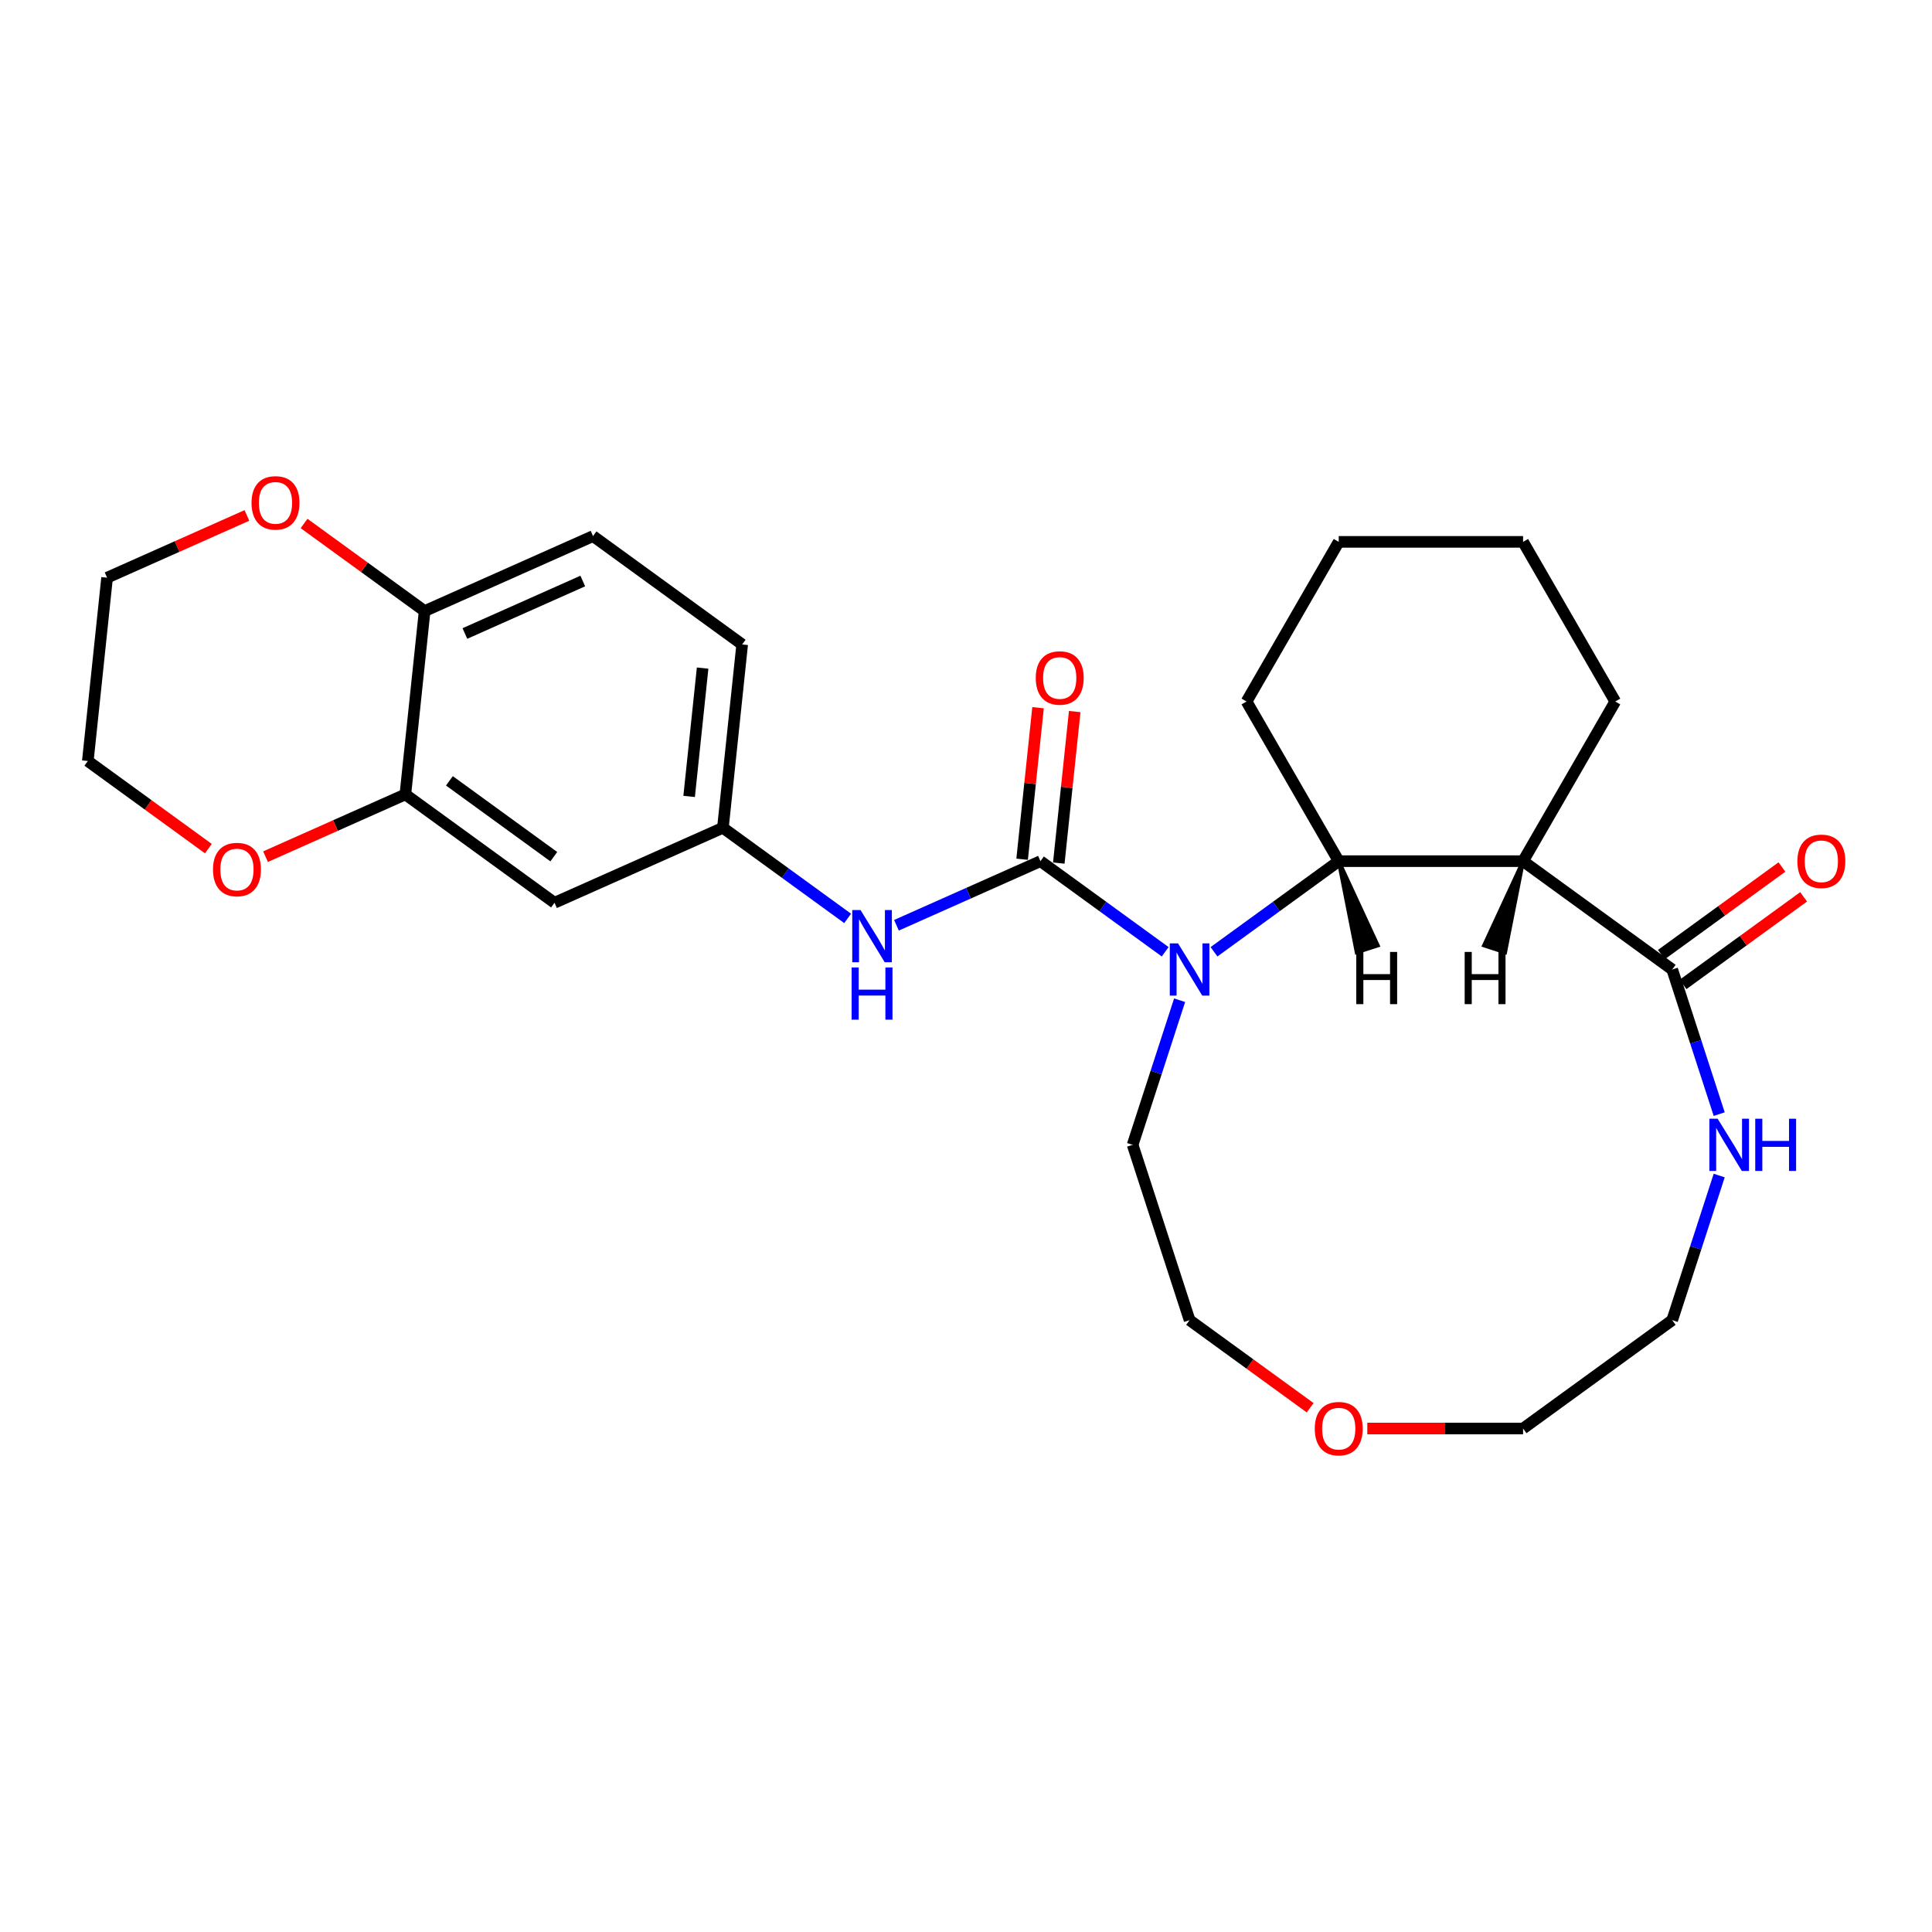 <?xml version='1.0' encoding='iso-8859-1'?>
<svg version='1.1' baseProfile='full'
              xmlns='http://www.w3.org/2000/svg'
                      xmlns:rdkit='http://www.rdkit.org/xml'
                      xmlns:xlink='http://www.w3.org/1999/xlink'
                  xml:space='preserve'
width='1000px' height='1000px' viewBox='0 0 1000 1000'>
<!-- END OF HEADER -->
<rect style='opacity:1.0;fill:#FFFFFF;stroke:none' width='1000' height='1000' x='0' y='0'> </rect>
<path class='bond-0' d='M 603.098,492.639 L 570.818,469.186' style='fill:none;fill-rule:evenodd;stroke:#0000FF;stroke-width:6px;stroke-linecap:butt;stroke-linejoin:miter;stroke-opacity:1' />
<path class='bond-0' d='M 570.818,469.186 L 538.538,445.733' style='fill:none;fill-rule:evenodd;stroke:#000000;stroke-width:6px;stroke-linecap:butt;stroke-linejoin:miter;stroke-opacity:1' />
<path class='bond-2' d='M 628.365,492.639 L 660.645,469.186' style='fill:none;fill-rule:evenodd;stroke:#0000FF;stroke-width:6px;stroke-linecap:butt;stroke-linejoin:miter;stroke-opacity:1' />
<path class='bond-2' d='M 660.645,469.186 L 692.925,445.733' style='fill:none;fill-rule:evenodd;stroke:#000000;stroke-width:6px;stroke-linecap:butt;stroke-linejoin:miter;stroke-opacity:1' />
<path class='bond-16' d='M 610.567,517.714 L 598.406,555.139' style='fill:none;fill-rule:evenodd;stroke:#0000FF;stroke-width:6px;stroke-linecap:butt;stroke-linejoin:miter;stroke-opacity:1' />
<path class='bond-16' d='M 598.406,555.139 L 586.246,592.564' style='fill:none;fill-rule:evenodd;stroke:#000000;stroke-width:6px;stroke-linecap:butt;stroke-linejoin:miter;stroke-opacity:1' />
<path class='bond-4' d='M 538.538,445.733 L 501.271,462.326' style='fill:none;fill-rule:evenodd;stroke:#000000;stroke-width:6px;stroke-linecap:butt;stroke-linejoin:miter;stroke-opacity:1' />
<path class='bond-4' d='M 501.271,462.326 L 464.004,478.918' style='fill:none;fill-rule:evenodd;stroke:#0000FF;stroke-width:6px;stroke-linecap:butt;stroke-linejoin:miter;stroke-opacity:1' />
<path class='bond-9' d='M 548.027,446.731 L 552.149,407.518' style='fill:none;fill-rule:evenodd;stroke:#000000;stroke-width:6px;stroke-linecap:butt;stroke-linejoin:miter;stroke-opacity:1' />
<path class='bond-9' d='M 552.149,407.518 L 556.27,368.306' style='fill:none;fill-rule:evenodd;stroke:#FF0000;stroke-width:6px;stroke-linecap:butt;stroke-linejoin:miter;stroke-opacity:1' />
<path class='bond-9' d='M 529.048,444.736 L 533.17,405.523' style='fill:none;fill-rule:evenodd;stroke:#000000;stroke-width:6px;stroke-linecap:butt;stroke-linejoin:miter;stroke-opacity:1' />
<path class='bond-9' d='M 533.17,405.523 L 537.291,366.311' style='fill:none;fill-rule:evenodd;stroke:#FF0000;stroke-width:6px;stroke-linecap:butt;stroke-linejoin:miter;stroke-opacity:1' />
<path class='bond-1' d='M 788.342,445.733 L 692.925,445.733' style='fill:none;fill-rule:evenodd;stroke:#000000;stroke-width:6px;stroke-linecap:butt;stroke-linejoin:miter;stroke-opacity:1' />
<path class='bond-3' d='M 788.342,445.733 L 865.536,501.818' style='fill:none;fill-rule:evenodd;stroke:#000000;stroke-width:6px;stroke-linecap:butt;stroke-linejoin:miter;stroke-opacity:1' />
<path class='bond-18' d='M 788.342,445.733 L 836.05,363.1' style='fill:none;fill-rule:evenodd;stroke:#000000;stroke-width:6px;stroke-linecap:butt;stroke-linejoin:miter;stroke-opacity:1' />
<path class='bond-31' d='M 788.342,445.733 L 768.147,489.361 L 779.036,492.899 Z' style='fill:#000000;fill-rule:evenodd;fill-opacity:1;stroke:#000000;stroke-width:2px;stroke-linecap:butt;stroke-linejoin:miter;stroke-opacity:1;' />
<path class='bond-19' d='M 692.925,445.733 L 645.217,363.1' style='fill:none;fill-rule:evenodd;stroke:#000000;stroke-width:6px;stroke-linecap:butt;stroke-linejoin:miter;stroke-opacity:1' />
<path class='bond-32' d='M 692.925,445.733 L 702.231,492.899 L 713.12,489.361 Z' style='fill:#000000;fill-rule:evenodd;fill-opacity:1;stroke:#000000;stroke-width:2px;stroke-linecap:butt;stroke-linejoin:miter;stroke-opacity:1;' />
<path class='bond-7' d='M 865.536,501.818 L 877.696,539.243' style='fill:none;fill-rule:evenodd;stroke:#000000;stroke-width:6px;stroke-linecap:butt;stroke-linejoin:miter;stroke-opacity:1' />
<path class='bond-7' d='M 877.696,539.243 L 889.856,576.668' style='fill:none;fill-rule:evenodd;stroke:#0000FF;stroke-width:6px;stroke-linecap:butt;stroke-linejoin:miter;stroke-opacity:1' />
<path class='bond-12' d='M 871.144,509.537 L 902.346,486.867' style='fill:none;fill-rule:evenodd;stroke:#000000;stroke-width:6px;stroke-linecap:butt;stroke-linejoin:miter;stroke-opacity:1' />
<path class='bond-12' d='M 902.346,486.867 L 933.548,464.198' style='fill:none;fill-rule:evenodd;stroke:#FF0000;stroke-width:6px;stroke-linecap:butt;stroke-linejoin:miter;stroke-opacity:1' />
<path class='bond-12' d='M 859.927,494.098 L 891.129,471.429' style='fill:none;fill-rule:evenodd;stroke:#000000;stroke-width:6px;stroke-linecap:butt;stroke-linejoin:miter;stroke-opacity:1' />
<path class='bond-12' d='M 891.129,471.429 L 922.331,448.759' style='fill:none;fill-rule:evenodd;stroke:#FF0000;stroke-width:6px;stroke-linecap:butt;stroke-linejoin:miter;stroke-opacity:1' />
<path class='bond-10' d='M 438.737,475.364 L 406.457,451.911' style='fill:none;fill-rule:evenodd;stroke:#0000FF;stroke-width:6px;stroke-linecap:butt;stroke-linejoin:miter;stroke-opacity:1' />
<path class='bond-10' d='M 406.457,451.911 L 374.177,428.458' style='fill:none;fill-rule:evenodd;stroke:#000000;stroke-width:6px;stroke-linecap:butt;stroke-linejoin:miter;stroke-opacity:1' />
<path class='bond-5' d='M 209.816,411.183 L 287.009,467.268' style='fill:none;fill-rule:evenodd;stroke:#000000;stroke-width:6px;stroke-linecap:butt;stroke-linejoin:miter;stroke-opacity:1' />
<path class='bond-5' d='M 232.612,404.157 L 286.647,443.416' style='fill:none;fill-rule:evenodd;stroke:#000000;stroke-width:6px;stroke-linecap:butt;stroke-linejoin:miter;stroke-opacity:1' />
<path class='bond-11' d='M 209.816,411.183 L 173.627,427.295' style='fill:none;fill-rule:evenodd;stroke:#000000;stroke-width:6px;stroke-linecap:butt;stroke-linejoin:miter;stroke-opacity:1' />
<path class='bond-11' d='M 173.627,427.295 L 137.438,443.408' style='fill:none;fill-rule:evenodd;stroke:#FF0000;stroke-width:6px;stroke-linecap:butt;stroke-linejoin:miter;stroke-opacity:1' />
<path class='bond-29' d='M 209.816,411.183 L 219.789,316.289' style='fill:none;fill-rule:evenodd;stroke:#000000;stroke-width:6px;stroke-linecap:butt;stroke-linejoin:miter;stroke-opacity:1' />
<path class='bond-6' d='M 287.009,467.268 L 374.177,428.458' style='fill:none;fill-rule:evenodd;stroke:#000000;stroke-width:6px;stroke-linecap:butt;stroke-linejoin:miter;stroke-opacity:1' />
<path class='bond-28' d='M 889.856,608.461 L 877.696,645.886' style='fill:none;fill-rule:evenodd;stroke:#0000FF;stroke-width:6px;stroke-linecap:butt;stroke-linejoin:miter;stroke-opacity:1' />
<path class='bond-28' d='M 877.696,645.886 L 865.536,683.311' style='fill:none;fill-rule:evenodd;stroke:#000000;stroke-width:6px;stroke-linecap:butt;stroke-linejoin:miter;stroke-opacity:1' />
<path class='bond-8' d='M 219.789,316.289 L 306.957,277.48' style='fill:none;fill-rule:evenodd;stroke:#000000;stroke-width:6px;stroke-linecap:butt;stroke-linejoin:miter;stroke-opacity:1' />
<path class='bond-8' d='M 240.626,327.901 L 301.644,300.735' style='fill:none;fill-rule:evenodd;stroke:#000000;stroke-width:6px;stroke-linecap:butt;stroke-linejoin:miter;stroke-opacity:1' />
<path class='bond-13' d='M 219.789,316.289 L 188.587,293.62' style='fill:none;fill-rule:evenodd;stroke:#000000;stroke-width:6px;stroke-linecap:butt;stroke-linejoin:miter;stroke-opacity:1' />
<path class='bond-13' d='M 188.587,293.62 L 157.385,270.95' style='fill:none;fill-rule:evenodd;stroke:#FF0000;stroke-width:6px;stroke-linecap:butt;stroke-linejoin:miter;stroke-opacity:1' />
<path class='bond-17' d='M 374.177,428.458 L 384.151,333.564' style='fill:none;fill-rule:evenodd;stroke:#000000;stroke-width:6px;stroke-linecap:butt;stroke-linejoin:miter;stroke-opacity:1' />
<path class='bond-17' d='M 356.694,412.229 L 363.676,345.804' style='fill:none;fill-rule:evenodd;stroke:#000000;stroke-width:6px;stroke-linecap:butt;stroke-linejoin:miter;stroke-opacity:1' />
<path class='bond-22' d='M 107.859,439.247 L 76.657,416.578' style='fill:none;fill-rule:evenodd;stroke:#FF0000;stroke-width:6px;stroke-linecap:butt;stroke-linejoin:miter;stroke-opacity:1' />
<path class='bond-22' d='M 76.657,416.578 L 45.455,393.908' style='fill:none;fill-rule:evenodd;stroke:#000000;stroke-width:6px;stroke-linecap:butt;stroke-linejoin:miter;stroke-opacity:1' />
<path class='bond-23' d='M 127.806,266.789 L 91.617,282.902' style='fill:none;fill-rule:evenodd;stroke:#FF0000;stroke-width:6px;stroke-linecap:butt;stroke-linejoin:miter;stroke-opacity:1' />
<path class='bond-23' d='M 91.617,282.902 L 55.428,299.014' style='fill:none;fill-rule:evenodd;stroke:#000000;stroke-width:6px;stroke-linecap:butt;stroke-linejoin:miter;stroke-opacity:1' />
<path class='bond-14' d='M 678.136,728.65 L 646.934,705.981' style='fill:none;fill-rule:evenodd;stroke:#FF0000;stroke-width:6px;stroke-linecap:butt;stroke-linejoin:miter;stroke-opacity:1' />
<path class='bond-14' d='M 646.934,705.981 L 615.732,683.311' style='fill:none;fill-rule:evenodd;stroke:#000000;stroke-width:6px;stroke-linecap:butt;stroke-linejoin:miter;stroke-opacity:1' />
<path class='bond-24' d='M 707.715,739.395 L 748.028,739.395' style='fill:none;fill-rule:evenodd;stroke:#FF0000;stroke-width:6px;stroke-linecap:butt;stroke-linejoin:miter;stroke-opacity:1' />
<path class='bond-24' d='M 748.028,739.395 L 788.342,739.395' style='fill:none;fill-rule:evenodd;stroke:#000000;stroke-width:6px;stroke-linecap:butt;stroke-linejoin:miter;stroke-opacity:1' />
<path class='bond-15' d='M 306.957,277.48 L 384.151,333.564' style='fill:none;fill-rule:evenodd;stroke:#000000;stroke-width:6px;stroke-linecap:butt;stroke-linejoin:miter;stroke-opacity:1' />
<path class='bond-21' d='M 586.246,592.564 L 615.732,683.311' style='fill:none;fill-rule:evenodd;stroke:#000000;stroke-width:6px;stroke-linecap:butt;stroke-linejoin:miter;stroke-opacity:1' />
<path class='bond-27' d='M 836.05,363.1 L 788.342,280.467' style='fill:none;fill-rule:evenodd;stroke:#000000;stroke-width:6px;stroke-linecap:butt;stroke-linejoin:miter;stroke-opacity:1' />
<path class='bond-26' d='M 645.217,363.1 L 692.925,280.467' style='fill:none;fill-rule:evenodd;stroke:#000000;stroke-width:6px;stroke-linecap:butt;stroke-linejoin:miter;stroke-opacity:1' />
<path class='bond-20' d='M 865.536,683.311 L 788.342,739.395' style='fill:none;fill-rule:evenodd;stroke:#000000;stroke-width:6px;stroke-linecap:butt;stroke-linejoin:miter;stroke-opacity:1' />
<path class='bond-30' d='M 45.455,393.908 L 55.428,299.014' style='fill:none;fill-rule:evenodd;stroke:#000000;stroke-width:6px;stroke-linecap:butt;stroke-linejoin:miter;stroke-opacity:1' />
<path class='bond-25' d='M 788.342,280.467 L 692.925,280.467' style='fill:none;fill-rule:evenodd;stroke:#000000;stroke-width:6px;stroke-linecap:butt;stroke-linejoin:miter;stroke-opacity:1' />
<path  class='atom-0' d='M 609.758 488.307
L 618.613 502.619
Q 619.491 504.031, 620.903 506.589
Q 622.315 509.146, 622.392 509.298
L 622.392 488.307
L 625.979 488.307
L 625.979 515.329
L 622.277 515.329
L 612.774 499.68
Q 611.667 497.848, 610.484 495.749
Q 609.339 493.65, 608.995 493.001
L 608.995 515.329
L 605.484 515.329
L 605.484 488.307
L 609.758 488.307
' fill='#0000FF'/>
<path  class='atom-5' d='M 445.397 471.032
L 454.252 485.344
Q 455.13 486.756, 456.542 489.313
Q 457.954 491.871, 458.031 492.023
L 458.031 471.032
L 461.618 471.032
L 461.618 498.054
L 457.916 498.054
L 448.413 482.405
Q 447.306 480.573, 446.123 478.474
Q 444.978 476.375, 444.634 475.726
L 444.634 498.054
L 441.123 498.054
L 441.123 471.032
L 445.397 471.032
' fill='#0000FF'/>
<path  class='atom-5' d='M 440.798 500.756
L 444.462 500.756
L 444.462 512.244
L 458.279 512.244
L 458.279 500.756
L 461.943 500.756
L 461.943 527.778
L 458.279 527.778
L 458.279 515.297
L 444.462 515.297
L 444.462 527.778
L 440.798 527.778
L 440.798 500.756
' fill='#0000FF'/>
<path  class='atom-8' d='M 889.048 579.053
L 897.903 593.366
Q 898.78 594.778, 900.193 597.335
Q 901.605 599.892, 901.681 600.045
L 901.681 579.053
L 905.269 579.053
L 905.269 606.075
L 901.567 606.075
L 892.063 590.427
Q 890.956 588.595, 889.773 586.496
Q 888.628 584.397, 888.285 583.748
L 888.285 606.075
L 884.773 606.075
L 884.773 579.053
L 889.048 579.053
' fill='#0000FF'/>
<path  class='atom-8' d='M 908.513 579.053
L 912.177 579.053
L 912.177 590.541
L 925.993 590.541
L 925.993 579.053
L 929.657 579.053
L 929.657 606.075
L 925.993 606.075
L 925.993 593.595
L 912.177 593.595
L 912.177 606.075
L 908.513 606.075
L 908.513 579.053
' fill='#0000FF'/>
<path  class='atom-10' d='M 536.107 350.916
Q 536.107 344.427, 539.313 340.801
Q 542.519 337.176, 548.512 337.176
Q 554.504 337.176, 557.71 340.801
Q 560.916 344.427, 560.916 350.916
Q 560.916 357.48, 557.672 361.221
Q 554.427 364.923, 548.512 364.923
Q 542.558 364.923, 539.313 361.221
Q 536.107 357.518, 536.107 350.916
M 548.512 361.869
Q 552.634 361.869, 554.847 359.121
Q 557.099 356.335, 557.099 350.916
Q 557.099 345.61, 554.847 342.939
Q 552.634 340.229, 548.512 340.229
Q 544.39 340.229, 542.138 342.901
Q 539.924 345.572, 539.924 350.916
Q 539.924 356.373, 542.138 359.121
Q 544.39 361.869, 548.512 361.869
' fill='#FF0000'/>
<path  class='atom-12' d='M 110.244 450.069
Q 110.244 443.581, 113.45 439.955
Q 116.656 436.329, 122.648 436.329
Q 128.64 436.329, 131.846 439.955
Q 135.052 443.581, 135.052 450.069
Q 135.052 456.634, 131.808 460.374
Q 128.564 464.076, 122.648 464.076
Q 116.694 464.076, 113.45 460.374
Q 110.244 456.672, 110.244 450.069
M 122.648 461.023
Q 126.77 461.023, 128.984 458.275
Q 131.236 455.489, 131.236 450.069
Q 131.236 444.764, 128.984 442.092
Q 126.77 439.382, 122.648 439.382
Q 118.526 439.382, 116.274 442.054
Q 114.061 444.726, 114.061 450.069
Q 114.061 455.527, 116.274 458.275
Q 118.526 461.023, 122.648 461.023
' fill='#FF0000'/>
<path  class='atom-13' d='M 930.325 445.81
Q 930.325 439.321, 933.531 435.695
Q 936.737 432.07, 942.729 432.07
Q 948.721 432.07, 951.927 435.695
Q 955.133 439.321, 955.133 445.81
Q 955.133 452.374, 951.889 456.115
Q 948.645 459.817, 942.729 459.817
Q 936.775 459.817, 933.531 456.115
Q 930.325 452.412, 930.325 445.81
M 942.729 456.763
Q 946.851 456.763, 949.065 454.015
Q 951.317 451.229, 951.317 445.81
Q 951.317 440.504, 949.065 437.833
Q 946.851 435.123, 942.729 435.123
Q 938.607 435.123, 936.355 437.795
Q 934.142 440.466, 934.142 445.81
Q 934.142 451.267, 936.355 454.015
Q 938.607 456.763, 942.729 456.763
' fill='#FF0000'/>
<path  class='atom-14' d='M 130.192 260.281
Q 130.192 253.793, 133.398 250.167
Q 136.604 246.541, 142.596 246.541
Q 148.588 246.541, 151.794 250.167
Q 155 253.793, 155 260.281
Q 155 266.846, 151.756 270.586
Q 148.512 274.288, 142.596 274.288
Q 136.642 274.288, 133.398 270.586
Q 130.192 266.884, 130.192 260.281
M 142.596 271.235
Q 146.718 271.235, 148.931 268.487
Q 151.183 265.701, 151.183 260.281
Q 151.183 254.976, 148.931 252.304
Q 146.718 249.594, 142.596 249.594
Q 138.474 249.594, 136.222 252.266
Q 134.008 254.938, 134.008 260.281
Q 134.008 265.739, 136.222 268.487
Q 138.474 271.235, 142.596 271.235
' fill='#FF0000'/>
<path  class='atom-15' d='M 680.521 739.472
Q 680.521 732.983, 683.727 729.358
Q 686.933 725.732, 692.925 725.732
Q 698.917 725.732, 702.123 729.358
Q 705.329 732.983, 705.329 739.472
Q 705.329 746.036, 702.085 749.777
Q 698.841 753.479, 692.925 753.479
Q 686.971 753.479, 683.727 749.777
Q 680.521 746.075, 680.521 739.472
M 692.925 750.426
Q 697.047 750.426, 699.261 747.678
Q 701.513 744.891, 701.513 739.472
Q 701.513 734.167, 699.261 731.495
Q 697.047 728.785, 692.925 728.785
Q 688.803 728.785, 686.551 731.457
Q 684.338 734.128, 684.338 739.472
Q 684.338 744.93, 686.551 747.678
Q 688.803 750.426, 692.925 750.426
' fill='#FF0000'/>
<path  class='atom-28' d='M 758.113 492.72
L 761.777 492.72
L 761.777 504.208
L 775.593 504.208
L 775.593 492.72
L 779.257 492.72
L 779.257 519.742
L 775.593 519.742
L 775.593 507.261
L 761.777 507.261
L 761.777 519.742
L 758.113 519.742
L 758.113 492.72
' fill='#000000'/>
<path  class='atom-29' d='M 702.01 492.72
L 705.674 492.72
L 705.674 504.208
L 719.49 504.208
L 719.49 492.72
L 723.154 492.72
L 723.154 519.742
L 719.49 519.742
L 719.49 507.261
L 705.674 507.261
L 705.674 519.742
L 702.01 519.742
L 702.01 492.72
' fill='#000000'/>
</svg>
